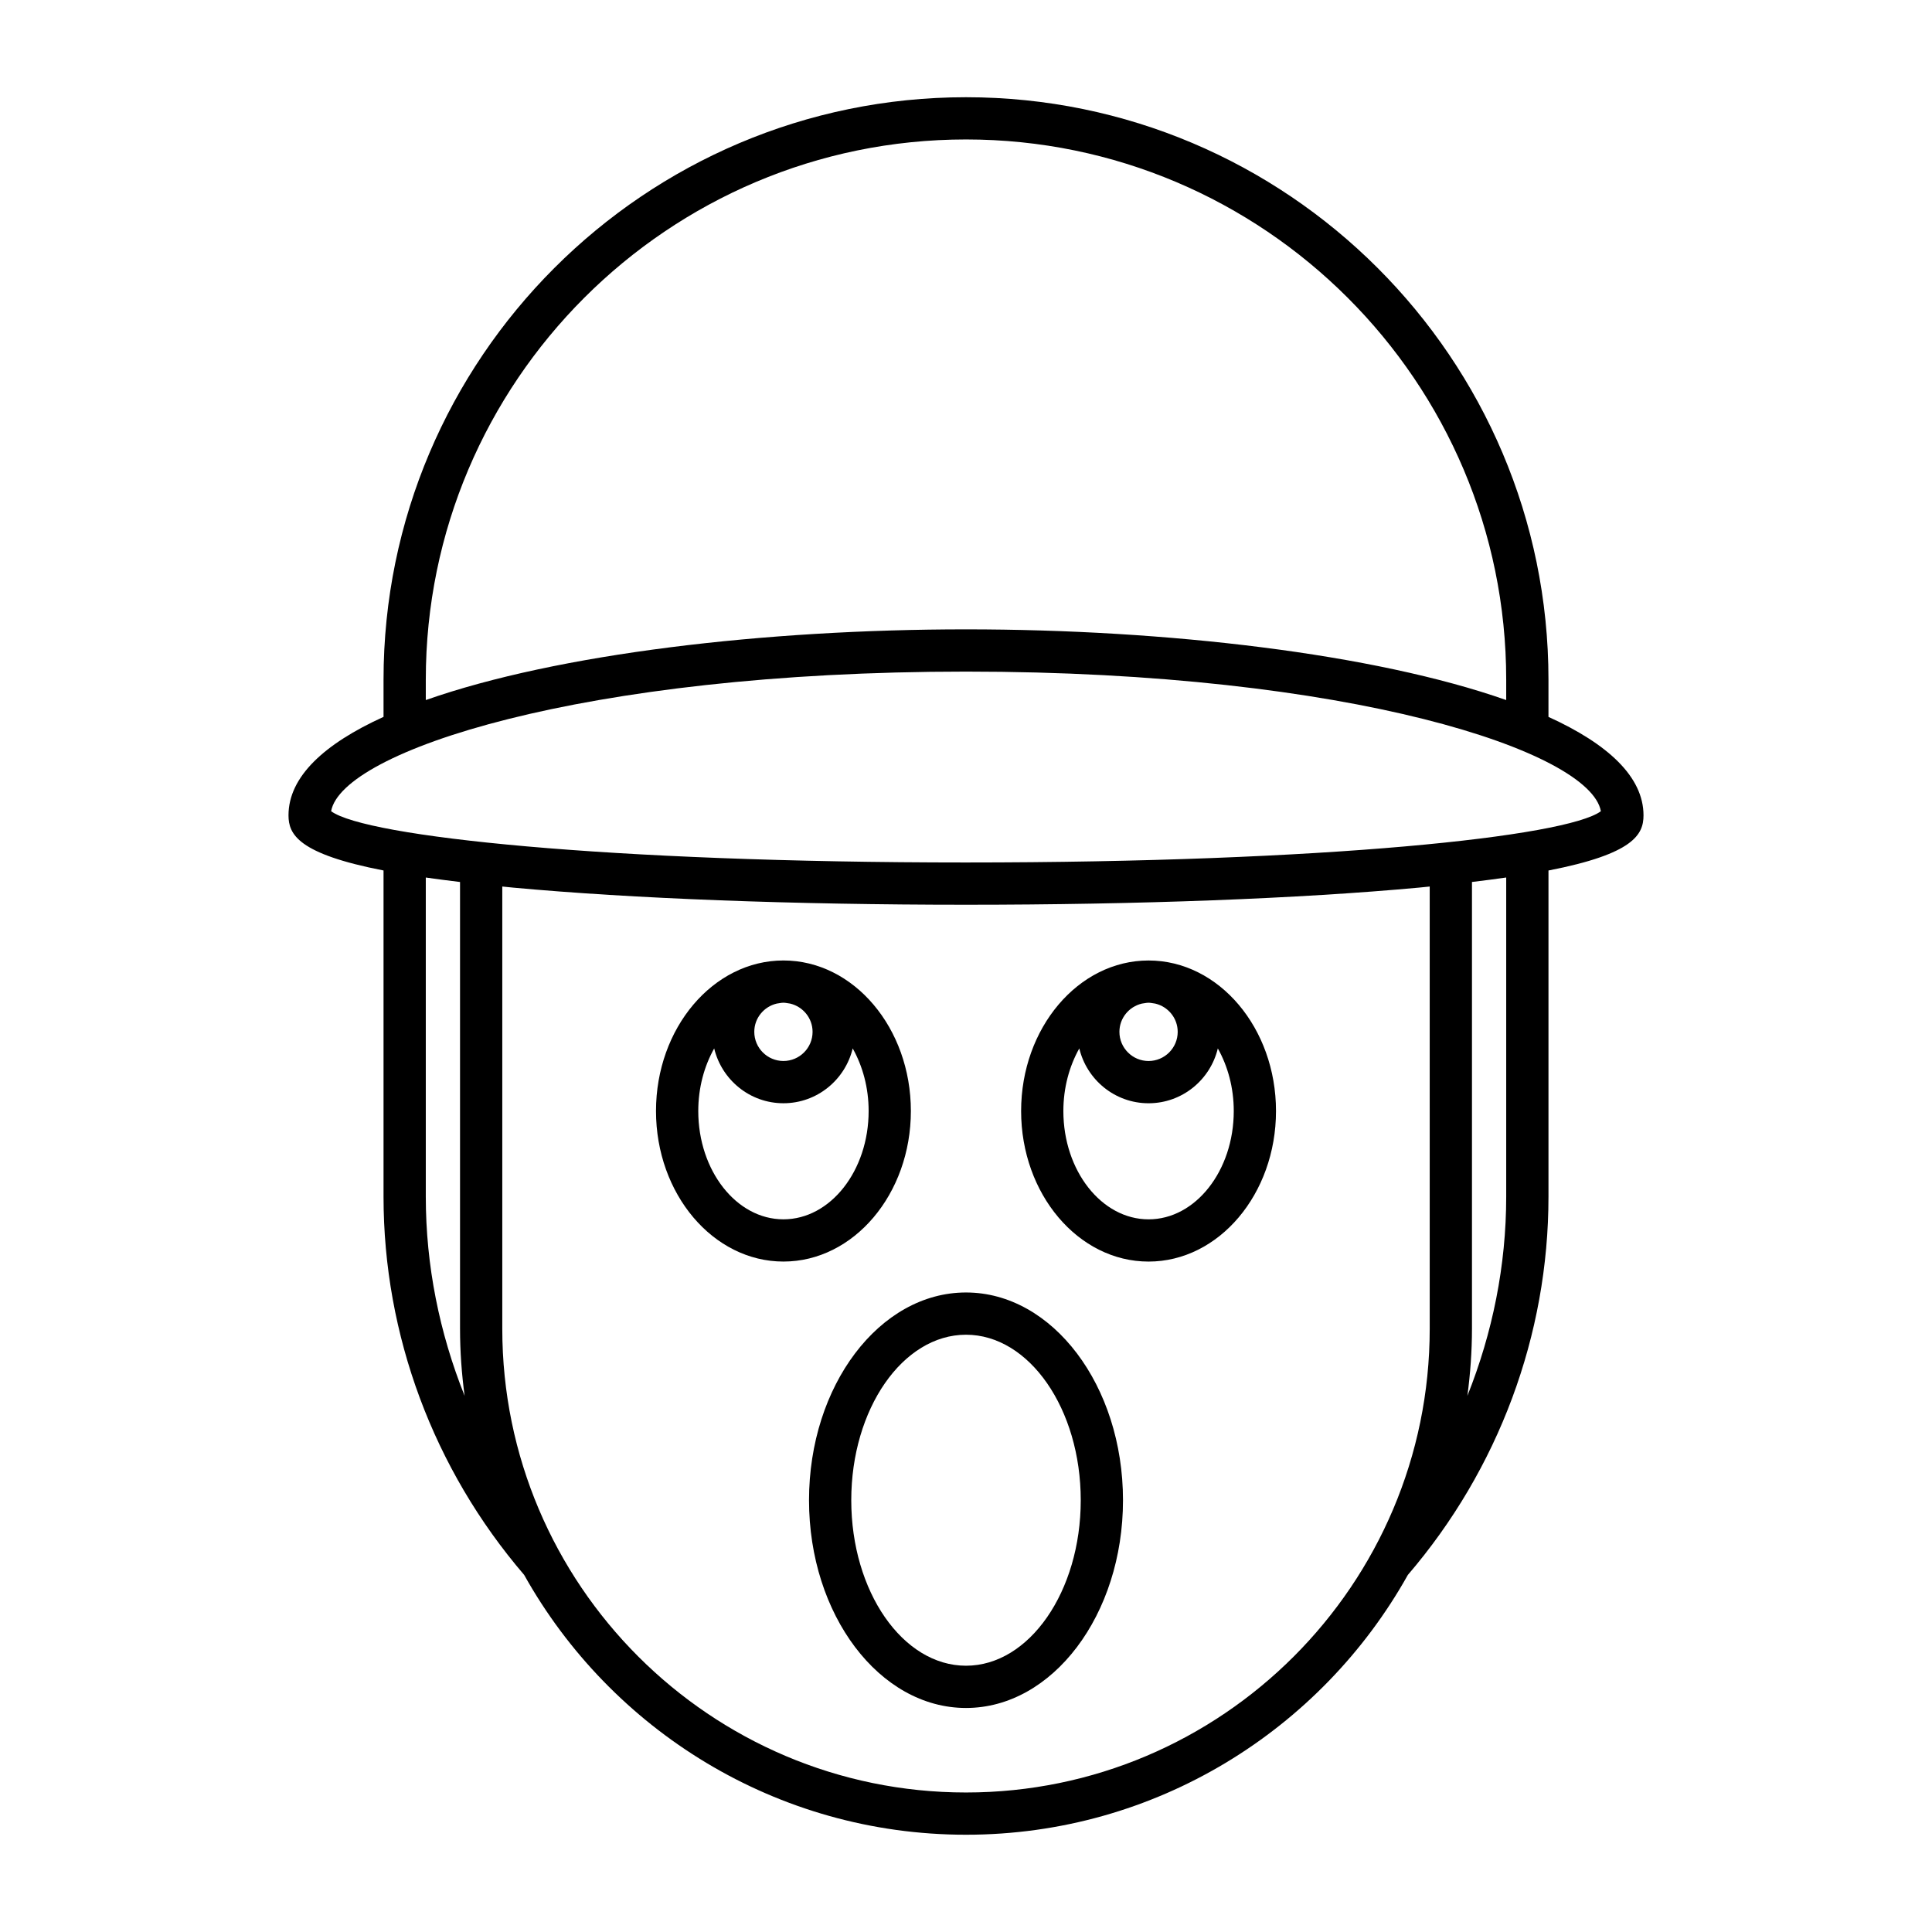 <?xml version="1.0" encoding="UTF-8"?>
<!-- Uploaded to: SVG Repo, www.svgrepo.com, Generator: SVG Repo Mixer Tools -->
<svg fill="#000000" width="800px" height="800px" version="1.1" viewBox="144 144 512 512" xmlns="http://www.w3.org/2000/svg">
 <g>
  <path d="m554.36 333.98v-9.863c0-85.109-69.246-154.35-154.36-154.35-85.113 0-154.36 69.242-154.36 154.35v9.863c-15.703 7.137-25.184 15.855-25.184 26.09 0 5.039 2.543 10.215 25.184 14.617v86.434c0 36.703 13.246 72.242 37.262 100.24 22.953 41.043 66.824 68.863 117.1 68.863 50.266 0 94.133-27.816 117.09-68.848 24.023-28.004 37.27-63.555 37.27-100.25v-86.434c22.645-4.402 25.184-9.578 25.184-14.617 0-10.23-9.48-18.949-25.184-26.09zm-297.52-9.863c0-78.938 64.223-143.16 143.16-143.16 78.938 0 143.16 64.219 143.16 143.16v5.406c-34.922-12.293-90.039-18.738-143.16-18.738s-108.24 6.445-143.16 18.738zm0 137.01v-84.574c2.801 0.402 5.832 0.797 9.074 1.184v118.41c0 6.027 0.438 11.949 1.215 17.77-6.68-16.699-10.289-34.574-10.289-52.785zm266.05 35.012c0 67.766-55.125 122.89-122.89 122.89s-122.89-55.125-122.89-122.89v-117.2c0.953 0.094 1.805 0.188 2.789 0.281 31.711 2.93 74.367 4.547 120.1 4.547s88.391-1.617 120.1-4.547c0.984-0.09 1.836-0.188 2.789-0.281zm20.27-35.012c0 18.211-3.609 36.086-10.289 52.785 0.773-5.82 1.215-11.742 1.215-17.77v-118.41c3.242-0.387 6.273-0.781 9.074-1.184zm-143.16-88.559c-95.012 0-159.09-6.824-168.25-13.59 2.836-15.809 66.32-36.996 168.25-36.996 101.93 0 165.41 21.188 168.25 37-9.16 6.766-73.242 13.586-168.25 13.586z"/>
  <path d="m400 486.52c-22.938 0-41.602 24.699-41.602 55.055s18.66 55.055 41.602 55.055c22.945 0 41.605-24.699 41.605-55.055s-18.664-55.055-41.605-55.055zm0 98.914c-16.766 0-30.406-19.676-30.406-43.859 0-24.184 13.637-43.859 30.406-43.859 16.766 0 30.41 19.676 30.41 43.859 0 24.184-13.645 43.859-30.41 43.859z"/>
  <path d="m385.39 438.43c0-21.996-15.148-39.895-33.773-39.895-18.621 0-33.77 17.898-33.77 39.895s15.148 39.895 33.77 39.895c18.625 0.004 33.773-17.895 33.773-39.895zm-35.562-28.469c0.602-0.062 1.176-0.23 1.789-0.23s1.188 0.168 1.789 0.23c3.394 0.812 5.934 3.848 5.934 7.488 0 4.258-3.465 7.723-7.723 7.723-4.258 0-7.723-3.465-7.723-7.723-0.004-3.641 2.539-6.676 5.934-7.488zm1.789 57.172c-12.449 0-22.57-12.875-22.57-28.699 0-6.191 1.586-11.895 4.219-16.59 1.992 8.309 9.441 14.527 18.352 14.527 8.914 0 16.363-6.219 18.355-14.531 2.637 4.695 4.223 10.398 4.223 16.594 0 15.824-10.133 28.699-22.578 28.699z"/>
  <path d="m448.38 398.54c-18.625 0-33.773 17.898-33.773 39.895s15.148 39.895 33.773 39.895 33.773-17.898 33.773-39.895-15.148-39.895-33.773-39.895zm-1.789 11.426c0.602-0.062 1.176-0.23 1.789-0.23 0.613 0 1.188 0.168 1.789 0.23 3.394 0.812 5.934 3.848 5.934 7.488 0 4.258-3.465 7.723-7.723 7.723-4.258 0-7.723-3.465-7.723-7.723 0-3.641 2.539-6.676 5.934-7.488zm1.789 57.172c-12.449 0-22.578-12.875-22.578-28.699 0-6.195 1.59-11.898 4.223-16.594 1.992 8.312 9.441 14.531 18.355 14.531 8.914 0 16.363-6.219 18.355-14.531 2.637 4.695 4.223 10.398 4.223 16.594 0 15.824-10.129 28.699-22.578 28.699z"/>
 </g>
</svg>